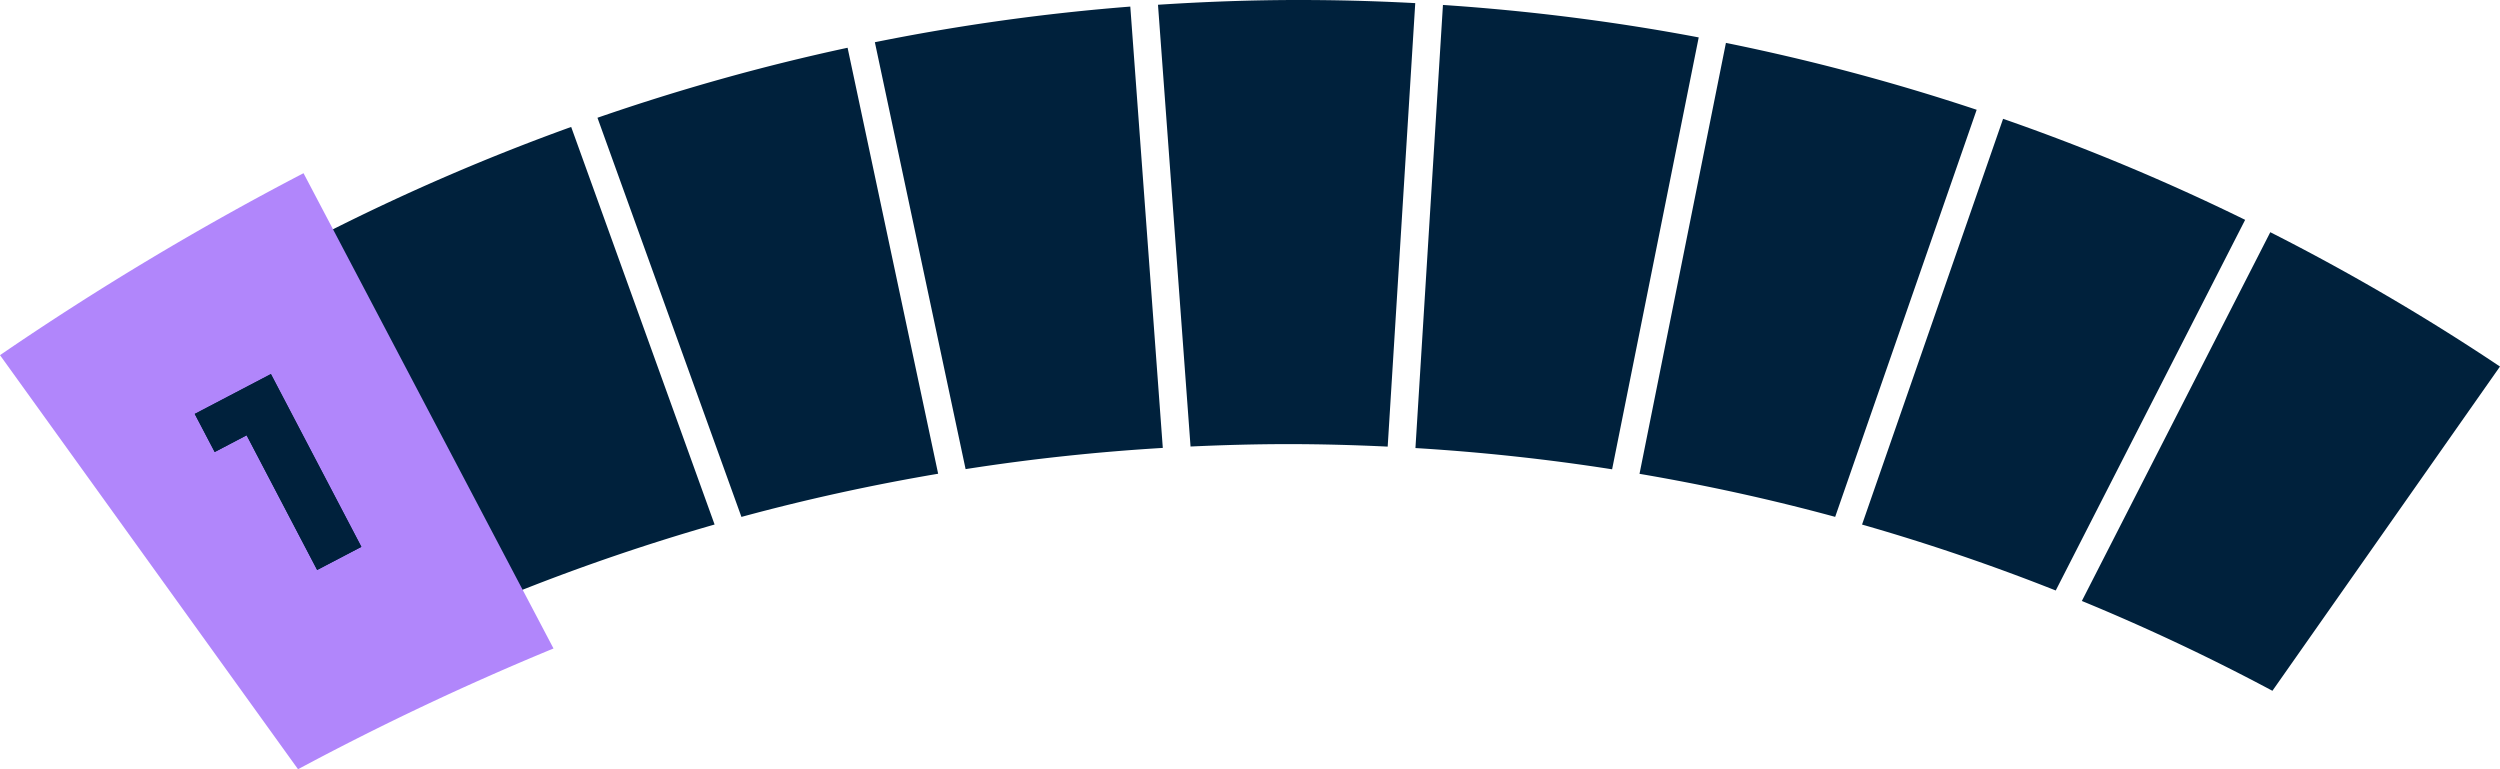 <svg id="Layer_1" data-name="Layer 1" xmlns="http://www.w3.org/2000/svg" viewBox="0 0 519.91 159.97"><defs><style>.cls-1,.cls-2{fill:#00213c;stroke-width:0}.cls-2{fill:#b186fb}.cls-3{filter:url(#drop-shadow-1)}</style><filter id="drop-shadow-1" filterUnits="userSpaceOnUse"><feOffset/><feGaussianBlur result="blur" stdDeviation="3"/><feFlood flood-color="#000" flood-opacity=".4"/><feComposite in2="blur" operator="in"/><feComposite in="SourceGraphic"/></filter></defs><path class="cls-1" d="M288.59 92.87L294.32.65C286.29.22 278.22 0 270.09 0c-9.83 0-19.59.36-29.27.99l6.77 91.87c6.74-.31 13.51-.5 20.32-.5s13.82.19 20.68.52zm-53.53-91.5a444.94 444.94 0 0 0-53.12 7.41l18.87 88.78c13.49-2.11 27.17-3.58 41.01-4.41l-6.76-91.78zm-58.79 8.56c-17.73 3.81-35.08 8.7-52.02 14.56l29.94 83.01c13.4-3.64 27.05-6.63 40.91-8.98L176.27 9.94zm177-2.15c-17.41-3.3-35.17-5.54-53.19-6.75l-5.72 92.15c13.81.84 27.45 2.31 40.9 4.42l18.01-89.82zM118.78 26.4A451.868 451.868 0 0 0 68.62 48l39.4 74.91a434.62 434.62 0 0 1 40.59-13.83l-29.83-82.69zm292.3-3.57a445.473 445.473 0 0 0-52.15-13.91l-17.97 89.62c13.78 2.35 27.36 5.32 40.69 8.95l29.43-84.67zM63.44 50.68a461.877 461.877 0 0 0-47.52 28.49L62.59 144a441.405 441.405 0 0 1 40-18.91L63.44 50.68zm456.47 25.55a460.13 460.13 0 0 0-47.77-27.94l-39.19 76.69a438.037 438.037 0 0 1 39.63 18.68l47.32-67.43zm-53-30.51a449.98 449.98 0 0 0-50.34-21.01l-29.33 84.38c13.7 3.92 27.13 8.5 40.28 13.71l39.39-77.08z"/><g class="cls-3"><path class="cls-2" d="M63.12 36.02A611.869 611.869 0 0 0 0 73.86l61.98 86.11a581.714 581.714 0 0 1 53.13-25.11L63.12 36.02zm-11.83 54.5L44.65 94l-4.15-7.92 15.84-8.29 18.81 35.93-9.2 4.81-14.66-28.01z"/><path class="cls-1" d="M56.34 77.79L40.5 86.08 44.65 94l6.64-3.48 14.67 28.01 9.19-4.81-18.81-35.93z"/></g></svg>